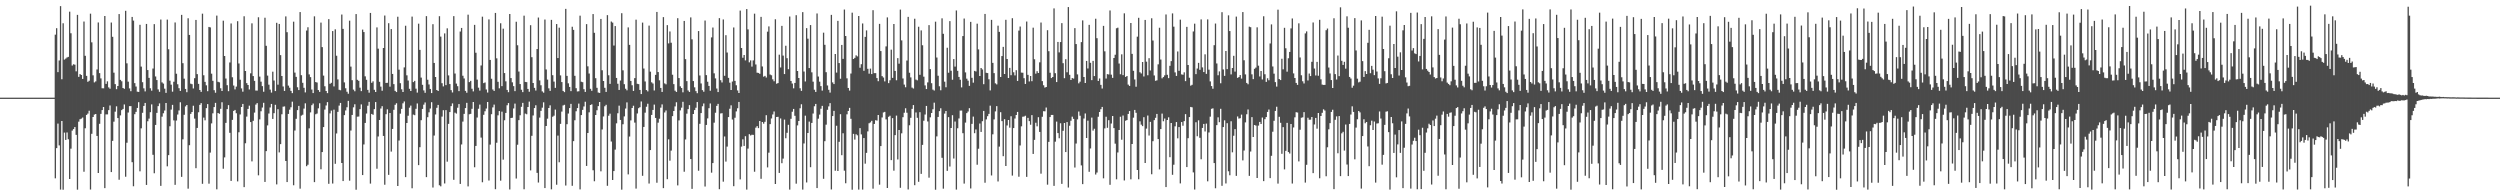 <?xml version="1.0" encoding="UTF-8"?>
<svg xmlns="http://www.w3.org/2000/svg" width="1920" height="150">
  <path d="M0 75.000h1v1.000H0zM1 75.000h1v1.000H1zM2 75.000h1v1.000H2zM3 75.000h1v1.000H3zM4 75.000h1v1.000H4zM5 75.000h1v1.000H5zM6 75.000h1v1.000H6zM7 75.000h1v1.000H7zM8 75.000h1v1.000H8zM9 75.000h1v1.000H9zM10 75.000h1v1.000H10zM11 75.000h1v1.000H11zM12 75.000h1v1.000H12zM13 75.000h1v1.000H13zM14 75.000h1v1.000H14zM15 75.000h1v1.000H15zM16 75.000h1v1.000H16zM17 75.000h1v1.000H17zM18 75.000h1v1.000H18zM19 75.000h1v1.000H19zM20 75.000h1v1.000H20zM21 75.000h1v1.000H21zM22 75.000h1v1.000H22zM23 75.000h1v1.000H23zM24 75.000h1v1.000H24zM25 75.000h1v1.000H25zM26 75.000h1v1.000H26zM27 75.000h1v1.000H27zM28 75.000h1v1.000H28zM29 75.000h1v1.000H29zM30 75.000h1v1.000H30zM31 75.000h1v1.000H31zM32 75.000h1v1.000H32zM33 75.000h1v1.000H33zM34 75.000h1v1.000H34zM35 75.000h1v1.000H35zM36 75.000h1v1.000H36zM37 75.000h1v1.000H37zM38 75.000h1v1.000H38zM39 75.000h1v1.000H39zM40 75.000h1v1.000H40zM41 75.000h1v1.000H41zM42 26.620h1v110.339H42zM43 21.654h1v92.098H43zM44 55.410h1v39.502H44zM45 46.456h1v65.231H45zM46 4.706h1v140.899H46zM47 60.887h1v32.040H47zM48 17.874h1v127.844H48zM49 45.772h1v56.084H49zM50 45.014h1v62.455H50zM51 44.111h1v57.603H51zM52 43.673h1v63.276H52zM53 8.952h1v128.540H53zM54 25.537h1v88.643H54zM55 50.316h1v49.999H55zM56 49.337h1v49.764H56zM57 49.675h1v47.928H57zM58 54.760h1v48.796H58zM59 11.395h1v134.283H59zM60 59.053h1v34.411H60zM61 56.906h1v34.622H61zM62 57.590h1v33.479H62zM63 60.612h1v29.679H63zM64 16.543h1v115.359H64zM65 42.864h1v55.647H65zM66 58.275h1v29.983H66zM67 62.834h1v24.410H67zM68 61.991h1v23.068H68zM69 10.490h1v135.079H69zM70 32.491h1v70.256H70zM71 57.876h1v31.990H71zM72 63.258h1v24.738H72zM73 62.515h1v25.051H73zM74 53.357h1v51.015H74zM75 17.262h1v115.588H75zM76 56.148h1v38.950H76zM77 60.201h1v27.242H77zM78 67.778h1v16.777H78zM79 67.825h1v14.340H79zM80 12.268h1v132.243H80zM81 64.423h1v23.439H81zM82 62.468h1v25.393H82zM83 67.109h1v17.462H83zM84 68.158h1v12.824H84zM85 17.286h1v114.857H85zM86 28.275h1v79.890H86zM87 55.800h1v37.665H87zM88 64.603h1v21.145H88zM89 68.481h1v13.167H89zM90 66.041h1v24.623H90zM91 10.823h1v127.198H91zM92 61.324h1v27.293H92zM93 62.403h1v22.166H93zM94 67.559h1v16.107H94zM95 68.217h1v12.014H95zM96 8.284h1v127.463H96zM97 48.627h1v61.004H97zM98 62.738h1v23.709H98zM99 67.881h1v13.633H99zM100 70.065h1v11.465H100zM101 12.990h1v111.580H101zM102 15.805h1v127.229H102zM103 63.839h1v23.881H103zM104 66.444h1v19.460H104zM105 70.420h1v12.469H105zM106 70.581h1v7.924H106zM107 19.030h1v112.576H107zM108 51.145h1v47.412H108zM109 63.126h1v23.523H109zM110 67.838h1v13.529H110zM111 70.182h1v8.856H111zM112 18.357h1v123.655H112zM113 53.795h1v39.330H113zM114 59.816h1v31.272H114zM115 67.763h1v18.393H115zM116 69.633h1v10.522H116zM117 52.647h1v66.244H117zM118 18.547h1v114.537H118zM119 58.749h1v37.203H119zM120 61.505h1v25.157H120zM121 68.635h1v12.869H121zM122 70.507h1v8.889H122zM123 15.004h1v127.727H123zM124 63.265h1v26.332H124zM125 64.196h1v22.811H125zM126 68.077h1v16.818H126zM127 71.336h1v7.773H127zM128 15.066h1v112.690H128zM129 37.811h1v81.331H129zM130 61.974h1v34.986H130zM131 65.001h1v19.165H131zM132 70.420h1v10.124H132zM133 62.779h1v29.694H133zM134 17.272h1v124.681H134zM135 56.614h1v35.950H135zM136 64.739h1v23.196H136zM137 67.741h1v17.099H137zM138 69.824h1v8.695H138zM139 11.404h1v124.454H139zM140 48.550h1v58.443H140zM141 60.439h1v27.741H141zM142 68.299h1v13.409H142zM143 70.807h1v9.835H143zM144 14.011h1v130.900H144zM145 26.834h1v84.674H145zM146 64.252h1v23.185H146zM147 64.655h1v21.343H147zM148 67.926h1v13.273H148zM149 60.044h1v31.042H149zM150 15.285h1v113.896H150zM151 56.954h1v41.292H151zM152 64.432h1v21.797H152zM153 69.113h1v11.440H153zM154 70.566h1v8.617H154zM155 10.510h1v130.665H155zM156 57.814h1v32.522H156zM157 62.898h1v29.540H157zM158 65.536h1v17.515H158zM159 70.028h1v9.920H159zM160 20.676h1v120.370H160zM161 21.023h1v96.163H161zM162 56.591h1v38.163H162zM163 62.036h1v25.014H163zM164 69.288h1v12.959H164zM165 71.225h1v7.767H165zM166 11.966h1v133.444H166zM167 62.815h1v23.981H167zM168 63.246h1v24.128H168zM169 67.786h1v15.795H169zM170 69.895h1v8.660H170zM171 15.876h1v113.693H171zM172 43.003h1v77.858H172zM173 60.318h1v34.048H173zM174 65.454h1v18.362H174zM175 70.031h1v10.732H175zM176 47.970h1v54.041H176zM177 18.017h1v120.951H177zM178 59.332h1v32.703H178zM179 65.693h1v19.510H179zM180 68.662h1v15.759H180zM181 66.487h1v20.522H181zM182 16.259h1v123.044H182zM183 48.763h1v52.818H183zM184 61.211h1v26.698H184zM185 67.885h1v14.312H185zM186 70.397h1v9.418H186zM187 12.506h1v131.214H187zM188 54.535h1v55.490H188zM189 63.835h1v25.690H189zM190 65.298h1v18.349H190zM191 68.711h1v12.442H191zM192 56.301h1v37.426H192zM193 17.944h1v106.034H193zM194 58.420h1v34.350H194zM195 62.125h1v24.374H195zM196 69.522h1v10.831H196zM197 69.578h1v9.637H197zM198 13.246h1v121.394H198zM199 58.824h1v32.893H199zM200 62.700h1v22.773H200zM201 66.172h1v16.389H201zM202 70.473h1v8.464H202zM203 13.621h1v126.129H203zM204 35.152h1v80.931H204zM205 58.079h1v38.205H205zM206 65.031h1v22.161H206zM207 68.801h1v13.739H207zM208 71.114h1v8.718H208zM209 55.026h1v36.328H209zM210 61.848h1v25.084H210zM211 69.956h1v10.539H211zM212 17.507h1v124.099H212zM213 65.023h1v18.849H213zM214 18.394h1v98.670H214zM215 42.340h1v68.353H215zM216 58.392h1v29.369H216zM217 66.405h1v15.515H217zM218 69.837h1v11.876H218zM219 12.606h1v111.023H219zM220 24.736h1v115.090H220zM221 65.717h1v21.806H221zM222 67.362h1v16.838H222zM223 69.784h1v12.593H223zM224 71.521h1v6.584H224zM225 16.643h1v125.647H225zM226 55.772h1v44.461H226zM227 59.018h1v32.230H227zM228 66.998h1v17.577H228zM229 69.196h1v12.136H229zM230 9.262h1v135.660H230zM231 57.775h1v31.023H231zM232 63.616h1v24.476H232zM233 67.446h1v15.985H233zM234 70.942h1v8.437H234zM235 23.434h1v104.226H235zM236 20.946h1v105.587H236zM237 57.162h1v41.410H237zM238 59.226h1v27.107H238zM239 68.751h1v12.061H239zM240 71.460h1v8.038H240zM241 12.565h1v127.292H241zM242 63.026h1v24.741H242zM243 63.384h1v23.797H243zM244 69.154h1v14.071H244zM245 70.573h1v8.713H245zM246 17.369h1v112.625H246zM247 36.212h1v80.574H247zM248 58.087h1v39.509H248zM249 66.241h1v17.949H249zM250 69.892h1v11.100H250zM251 71.539h1v6.898H251zM252 14.679h1v126.477H252zM253 64.383h1v22.689H253zM254 63.595h1v21.339H254zM255 23.871h1v117.068H255zM256 66.342h1v17.905H256zM257 22.533h1v103.252H257zM258 42.795h1v59.683H258zM259 60.982h1v24.956H259zM260 68.971h1v12.154H260zM261 69.322h1v9.731H261zM262 11.151h1v114.020H262zM263 22.157h1v116.918H263zM264 63.304h1v25.115H264zM265 67.791h1v17.031H265zM266 70.434h1v11.927H266zM267 71.979h1v5.481H267zM268 15.884h1v122.852H268zM269 51.147h1v49.107H269zM270 61.582h1v26.700H270zM271 68.813h1v13.612H271zM272 70.106h1v9.955H272zM273 10.826h1v134.902H273zM274 61.281h1v28.337H274zM275 62.075h1v27.413H275zM276 67.349h1v16.469H276zM277 69.973h1v10.203H277zM278 22.746h1v111.703H278zM279 24.610h1v86.333H279zM280 58.608h1v35.785H280zM281 61.276h1v25.935H281zM282 69.038h1v12.151H282zM283 71.151h1v7.086H283zM284 9.929h1v131.067H284zM285 63.596h1v23.893H285zM286 62.442h1v25.720H286zM287 68.979h1v14.860H287zM288 70.665h1v7.746H288zM289 21.031h1v108.563H289zM290 37.375h1v67.433H290zM291 62.824h1v29.332H291zM292 66.512h1v16.832H292zM293 69.662h1v11.874H293zM294 36.879h1v67.494H294zM295 11.952h1v129.931H295zM296 63.674h1v24.015H296zM297 63.591h1v20.397H297zM298 17.801h1v116.484H298zM299 66.583h1v20.212H299zM300 22.348h1v94.082H300zM301 56.760h1v42.282H301zM302 64.606h1v19.736H302zM303 69.793h1v10.691H303zM304 70.720h1v8.595H304zM305 12.841h1v129.984H305zM306 53.500h1v54.411H306zM307 63.912h1v23.363H307zM308 68.564h1v15.055H308zM309 70.679h1v8.663H309zM310 51.744h1v26.156H310zM311 19.777h1v116.278H311zM312 57.833h1v36.652H312zM313 61.833h1v27.072H313zM314 68.220h1v14.466H314zM315 69.901h1v11.205H315zM316 12.735h1v131.874H316zM317 63.095h1v24.893H317zM318 62.091h1v26.376H318zM319 68.099h1v15.443H319zM320 71.120h1v8.358H320zM321 18.159h1v108.675H321zM322 38.315h1v74.751H322zM323 59.581h1v32.755H323zM324 65.138h1v18.529H324zM325 69.424h1v10.974H325zM326 71.276h1v7.422H326zM327 12.386h1v123.666H327zM328 61.259h1v28.766H328zM329 64.857h1v21.392H329zM330 68.305h1v15.028H330zM331 71.474h1v7.040H331zM332 18.578h1v125.461H332zM333 48.326h1v55.785H333zM334 59.148h1v28.757H334zM335 69.141h1v13.661H335zM336 69.883h1v10.701H336zM337 12.458h1v129.850H337zM338 28.106h1v114.995H338zM339 63.901h1v25.655H339zM340 66.372h1v18.282H340zM341 25.643h1v115.265H341zM342 65.397h1v19.163H342zM343 21.750h1v102.404H343zM344 57.886h1v37.264H344zM345 64.561h1v21.498H345zM346 69.240h1v12.266H346zM347 71.020h1v8.416H347zM348 12.378h1v125.712H348zM349 56.467h1v30.073H349zM350 64.228h1v23.026H350zM351 66.177h1v16.569H351zM352 70.010h1v9.909H352zM353 24.218h1v117.030H353zM354 21.453h1v89.510H354zM355 58.181h1v35.198H355zM356 60.256h1v27.176H356zM357 69.761h1v13.254H357zM358 71.216h1v7.760H358zM359 11.269h1v131.866H359zM360 63.079h1v24.698H360zM361 62.110h1v25.333H361zM362 68.158h1v15.409H362zM363 70.205h1v8.148H363zM364 19.118h1v109.342H364zM365 40.491h1v71.566H365zM366 61.146h1v29.145H366zM367 67.342h1v16.145H367zM368 69.561h1v10.781H368zM369 50.258h1v55.397H369zM370 12.783h1v127.176H370zM371 63.854h1v24.292H371zM372 63.325h1v22.146H372zM373 68.727h1v14.649H373zM374 71.069h1v7.271H374zM375 14.895h1v123.737H375zM376 46.031h1v65.010H376zM377 60.488h1v27.230H377zM378 68.726h1v13.744H378zM379 69.859h1v10.500H379zM380 9.910h1v135.388H380zM381 44.779h1v64.844H381zM382 62.847h1v25.703H382zM383 67.820h1v17.468H383zM384 17.889h1v120.856H384zM385 66.133h1v19.607H385zM386 22.003h1v100.617H386zM387 56.099h1v36.245H387zM388 62.471h1v24.250H388zM389 69.089h1v11.743H389zM390 70.816h1v8.333H390zM391 10.742h1v134.786H391zM392 59.979h1v30.657H392zM393 63.229h1v27.182H393zM394 66.150h1v17.131H394zM395 70.015h1v9.537H395zM396 16.682h1v120.420H396zM397 34.767h1v76.402H397zM398 54.957h1v37.305H398zM399 64.568h1v23.968H399zM400 68.894h1v13.108H400zM401 70.745h1v8.271H401zM402 12.039h1v133.303H402zM403 62.915h1v24.352H403zM404 63.055h1v24.678H404zM405 68.324h1v13.868H405zM406 70.474h1v7.556H406zM407 19.376h1v111.480H407zM408 43.948h1v60.339H408zM409 63.736h1v24.946H409zM410 67.480h1v15.527H410zM411 69.531h1v11.330H411zM412 37.703h1v95.055H412zM413 13.445h1v126.763H413zM414 61.726h1v28.612H414zM415 65.489h1v19.637H415zM416 70.177h1v12.494H416zM417 71.157h1v7.439H417zM418 15.026h1v129.390H418zM419 53.344h1v43.437H419zM420 61.158h1v29.968H420zM421 67.845h1v15.116H421zM422 69.761h1v11.159H422zM423 15.267h1v130.165H423zM424 57.754h1v31.921H424zM425 62.647h1v26.187H425zM426 67.475h1v16.684H426zM427 18.507h1v123.366H427zM428 44.605h1v59.526H428zM429 21.224h1v103.415H429zM430 57.899h1v37.213H430zM431 63.007h1v22.706H431zM432 69.851h1v11.135H432zM433 70.763h1v9.748H433zM434 6.824h1v135.688H434zM435 58.271h1v37.104H435zM436 64.005h1v23.162H436zM437 66.767h1v16.210H437zM438 70.007h1v9.765H438zM439 20.528h1v122.164H439zM440 22.948h1v85.447H440zM441 58.200h1v34.156H441zM442 67.748h1v17.692H442zM443 70.227h1v12.774H443zM444 70.077h1v9.475H444zM445 12.056h1v133.408H445zM446 62.781h1v25.600H446zM447 63.144h1v21.225H447zM448 68.525h1v13.243H448zM449 70.612h1v7.525H449zM450 18.540h1v108.898H450zM451 50.961h1v51.186H451zM452 56.492h1v29.782H452zM453 68.213h1v12.421H453zM454 69.746h1v10.402H454zM455 10.788h1v119.966H455zM456 25.190h1v114.015H456zM457 60.070h1v28.226H457zM458 67.436h1v17.225H458zM459 71.052h1v10.474H459zM460 71.397h1v6.916H460zM461 14.536h1v117.039H461zM462 53.979h1v45.428H462zM463 62.184h1v27.264H463zM464 67.420h1v14.178H464zM465 70.609h1v9.874H465zM466 11.601h1v131.113H466zM467 57.802h1v31.068H467zM468 64.408h1v22.897H468zM469 16.529h1v92.173H469zM470 17.360h1v120.904H470zM471 34.980h1v96.375H471zM472 20.012h1v94.878H472zM473 59.853h1v34.849H473zM474 64.330h1v22.656H474zM475 69.070h1v12.107H475zM476 61.876h1v30.251H476zM477 10.118h1v135.566H477zM478 53.999h1v41.450H478zM479 64.687h1v24.707H479zM480 68.144h1v15.187H480zM481 69.369h1v9.286H481zM482 21.020h1v112.903H482zM483 34.453h1v70.410H483zM484 62.145h1v30.297H484zM485 65.476h1v17.489H485zM486 69.819h1v11.388H486zM487 60.031h1v34.145H487zM488 15.091h1v129.771H488zM489 64.346h1v22.781H489zM490 64.617h1v18.500H490zM491 69.088h1v13.238H491zM492 72.232h1v5.673H492zM493 17.352h1v117.670H493zM494 52.649h1v44.856H494zM495 62.567h1v23.951H495zM496 69.193h1v12.793H496zM497 70.174h1v9.503H497zM498 19.652h1v121.283H498zM499 55.049h1v60.194H499zM500 63.210h1v25.069H500zM501 64.135h1v20.317H501zM502 69.481h1v10.845H502zM503 57.507h1v33.046H503zM504 9.179h1v131.147H504zM505 55.323h1v38.892H505zM506 61.676h1v29.495H506zM507 67.543h1v15.164H507zM508 70.599h1v9.587H508zM509 13.175h1v131.329H509zM510 64.059h1v22.309H510zM511 64.768h1v20.086H511zM512 19.313h1v118.292H512zM513 33.355h1v73.669H513zM514 24.189h1v99.190H514zM515 32.837h1v82.805H515zM516 57.388h1v31.813H516zM517 64.602h1v20.641H517zM518 69.631h1v12.067H518zM519 70.587h1v7.944H519zM520 13.964h1v128.438H520zM521 59.949h1v32.493H521zM522 66.319h1v18.452H522zM523 67.605h1v15.065H523zM524 70.936h1v7.240H524zM525 16.078h1v115.810H525zM526 45.431h1v61.680H526zM527 62.301h1v24.987H527zM528 69.485h1v14.344H528zM529 70.607h1v10.144H529zM530 13.365h1v108.817H530zM531 30.185h1v114.840H531zM532 62.267h1v25.265H532zM533 67.080h1v17.429H533zM534 69.990h1v12.746H534zM535 71.598h1v6.778H535zM536 23.844h1v107.279H536zM537 57.976h1v37.128H537zM538 64.124h1v22.715H538zM539 69.235h1v12.385H539zM540 70.427h1v9.024H540zM541 15.778h1v127.484H541zM542 57.720h1v38.214H542zM543 62.751h1v28.192H543zM544 65.993h1v17.121H544zM545 69.696h1v9.745H545zM546 28.702h1v103.906H546zM547 21.172h1v104.050H547zM548 56.326h1v37.905H548zM549 60.218h1v26.339H549zM550 67.981h1v13.321H550zM551 70.730h1v9.050H551zM552 13.916h1v131.407H552zM553 61.602h1v25.551H553zM554 63.314h1v23.631H554zM555 14.954h1v124.543H555zM556 58.210h1v46.599H556zM557 27.045h1v97.055H557zM558 40.341h1v72.225H558zM559 59.786h1v30.130H559zM560 63.511h1v20.001H560zM561 69.122h1v11.791H561zM562 62.601h1v29.178H562zM563 21.071h1v121.948H563zM564 62.084h1v28.358H564zM565 65.484h1v20.080H565zM566 69.502h1v13.654H566zM567 71.407h1v6.880H567zM568 8.119h1v129.661H568zM569 36.856h1v75.744H569zM570 44.341h1v62.687H570zM571 42.262h1v69.808H571zM572 46.373h1v58.207H572zM573 6.953h1v138.657H573zM574 22.592h1v91.512H574zM575 47.895h1v55.178H575zM576 46.373h1v57.687H576zM577 51.151h1v52.308H577zM578 46.410h1v57.153H578zM579 10.482h1v121.396H579zM580 49.505h1v48.567H580zM581 55.820h1v41.059H581zM582 55.993h1v42.419H582zM583 56.703h1v36.218H583zM584 12.965h1v124.365H584zM585 51.031h1v42.676H585zM586 58.891h1v36.079H586zM587 58.245h1v35.315H587zM588 59.538h1v28.931H588zM589 24.335h1v104.248H589zM590 20.272h1v96.973H590zM591 57.219h1v38.109H591zM592 57.797h1v33.167H592zM593 60.910h1v27.011H593zM594 62.409h1v23.218H594zM595 14.787h1v126.507H595zM596 64.320h1v25.513H596zM597 63.790h1v25.922H597zM598 41.989h1v90.806H598zM599 51.805h1v39.160H599zM600 19.856h1v105.456H600zM601 42.680h1v79.116H601zM602 56.885h1v34.959H602zM603 35.124h1v71.073H603zM604 44.673h1v57.318H604zM605 53.154h1v42.695H605zM606 12.672h1v132.948H606zM607 62.175h1v29.069H607zM608 64.132h1v21.698H608zM609 67.842h1v15.842H609zM610 63.669h1v25.256H610zM611 11.658h1v129.379H611zM612 54.537h1v41.764H612zM613 59.887h1v33.063H613zM614 67.797h1v15.370H614zM615 69.767h1v10.295H615zM616 9.327h1v136.288H616zM617 54.947h1v55.244H617zM618 62.580h1v26.274H618zM619 21.596h1v118.516H619zM620 29.708h1v72.459H620zM621 52.261h1v41.112H621zM622 19.251h1v109.143H622zM623 55.548h1v38.874H623zM624 62.700h1v24.482H624zM625 68.898h1v12.706H625zM626 70.614h1v9.227H626zM627 10.354h1v134.068H627zM628 58.765h1v32.389H628zM629 62.699h1v25.301H629zM630 66.163h1v17.368H630zM631 69.563h1v11.724H631zM632 25.091h1v112.238H632zM633 34.398h1v74.022H633zM634 55.442h1v40.310H634zM635 65.660h1v18.679H635zM636 68.947h1v12.772H636zM637 71.135h1v8.066H637zM638 11.407h1v134.127H638zM639 63.289h1v25.840H639zM640 64.581h1v20.588H640zM641 41.458h1v89.657H641zM642 55.775h1v40.777H642zM643 16.003h1v115.347H643zM644 48.426h1v60.502H644zM645 60.476h1v27.217H645zM646 34.493h1v84.718H646zM647 45.222h1v57.111H647zM648 7.318h1v123.777H648zM649 27.643h1v113.095H649zM650 60.140h1v27.645H650zM651 67.544h1v17.635H651zM652 69.602h1v13.242H652zM653 56.493h1v34.733H653zM654 9.749h1v135.987H654zM655 45.303h1v57.494H655zM656 44.439h1v62.761H656zM657 42.481h1v60.629H657zM658 43.307h1v60.647H658zM659 12.293h1v133.302H659zM660 52.032h1v46.384H660zM661 49.283h1v53.926H661zM662 18.040h1v127.556H662zM663 54.384h1v51.663H663zM664 28.334h1v97.351H664zM665 23.353h1v94.044H665zM666 52.844h1v48.089H666zM667 56.574h1v38.069H667zM668 52.678h1v41.336H668zM669 56.877h1v35.915H669zM670 7.831h1v137.050H670zM671 56.180h1v38.978H671zM672 56.156h1v36.167H672zM673 59.945h1v32.700H673zM674 62.352h1v25.992H674zM675 18.338h1v123.498H675zM676 39.202h1v72.965H676zM677 58.473h1v31.723H677zM678 59.559h1v26.821H678zM679 62.529h1v23.396H679zM680 35.634h1v56.079H680zM681 13.377h1v131.022H681zM682 63.869h1v25.833H682zM683 61.658h1v27.216H683zM684 38.149h1v84.817H684zM685 59.796h1v30.930H685zM686 18.424h1v112.672H686zM687 54.477h1v49.325H687zM688 61.627h1v27.173H688zM689 44.661h1v77.815H689zM690 48.892h1v50.929H690zM691 7.380h1v136.835H691zM692 31.048h1v71.331H692zM693 60.242h1v29.786H693zM694 64.986h1v21.570H694zM695 67.005h1v16.147H695zM696 46.496h1v40.099H696zM697 12.945h1v132.569H697zM698 55.884h1v40.332H698zM699 59.458h1v31.014H699zM700 67.274h1v16.312H700zM701 67.984h1v12.731H701zM702 14.373h1v127.843H702zM703 61.132h1v25.221H703zM704 61.682h1v28.801H704zM705 20.531h1v119.087H705zM706 57.472h1v28.716H706zM707 23.345h1v110.172H707zM708 34.758h1v76.477H708zM709 58.867h1v33.858H709zM710 65.566h1v22.387H710zM711 68.378h1v12.980H711zM712 63.296h1v29.964H712zM713 19.304h1v117.143H713zM714 53.072h1v37.019H714zM715 63.901h1v22.864H715zM716 68.817h1v15.117H716zM717 69.517h1v9.344H717zM718 16.644h1v129.065H718zM719 44.177h1v60.559H719zM720 58.149h1v31.668H720zM721 66.252h1v19.081H721zM722 69.324h1v13.832H722zM723 14.071h1v107.097H723zM724 25.936h1v118.975H724zM725 62.730h1v24.508H725zM726 66.997h1v18.274H726zM727 36.654h1v94.593H727zM728 55.861h1v34.085H728zM729 16.232h1v111.681H729zM730 54.326h1v43.969H730zM731 61.251h1v27.219H731zM732 45.342h1v76.392H732zM733 51.163h1v42.179H733zM734 8.054h1v137.574H734zM735 54.373h1v44.148H735zM736 59.078h1v31.921H736zM737 61.260h1v23.679H737zM738 67.112h1v17.780H738zM739 27.710h1v74.568H739zM740 14.253h1v126.738H740zM741 55.609h1v38.551H741zM742 60.427h1v26.484H742zM743 61.965h1v23.690H743zM744 65.971h1v17.132H744zM745 16.809h1v127.949H745zM746 59.742h1v35.411H746zM747 63.497h1v26.043H747zM748 54.427h1v47.852H748zM749 54.900h1v44.526H749zM750 18.166h1v108.329H750zM751 37.957h1v76.290H751zM752 58.370h1v36.483H752zM753 52.228h1v49.103H753zM754 53.347h1v39.718H754zM755 64.681h1v20.535H755zM756 10.720h1v129.611H756zM757 55.924h1v35.759H757zM758 56.113h1v33.112H758zM759 60.862h1v26.579H759zM760 69.416h1v11.740H760zM761 15.250h1v119.529H761zM762 48.299h1v54.866H762zM763 56.155h1v35.520H763zM764 64.011h1v21.519H764zM765 64.817h1v16.691H765zM766 19.693h1v119.680H766zM767 24.458h1v88.152H767zM768 59.142h1v27.028H768zM769 43.084h1v49.957H769zM770 35.993h1v83.986H770zM771 56.824h1v34.728H771zM772 15.186h1v112.317H772zM773 45.320h1v51.021H773zM774 59.882h1v32.282H774zM775 52.109h1v45.928H775zM776 57.764h1v31.547H776zM777 13.983h1v120.874H777zM778 55.509h1v42.836H778zM779 57.925h1v33.127H779zM780 53.927h1v34.411H780zM781 62.147h1v23.794H781zM782 23.483h1v112.262H782zM783 20.395h1v91.348H783zM784 55.778h1v41.267H784zM785 55.862h1v33.777H785zM786 60.078h1v29.419H786zM787 64.455h1v24.454H787zM788 16.518h1v119.326H788zM789 57.486h1v33.054H789zM790 62.546h1v30.491H790zM791 58.362h1v37.455H791zM792 62.336h1v26.104H792zM793 21.228h1v96.980H793zM794 45.500h1v61.920H794zM795 56.572h1v37.707H795zM796 54.660h1v42.340H796zM797 56.064h1v33.942H797zM798 47.854h1v53.467H798zM799 17.296h1v116.060H799zM800 62.302h1v27.376H800zM801 65.481h1v19.919H801zM802 67.278h1v18.216H802zM803 66.824h1v15.763H803zM804 23.184h1v118.646H804zM805 39.323h1v69.609H805zM806 55.862h1v34.065H806zM807 59.940h1v28.337H807zM808 59.143h1v29.123H808zM809 6.440h1v136.290H809zM810 56.213h1v52.586H810zM811 63.007h1v30.385H811zM812 32.212h1v70.004H812zM813 40.260h1v65.945H813zM814 32.320h1v62.362H814zM815 17.761h1v123.455H815zM816 48.536h1v51.935H816zM817 60.034h1v34.430H817zM818 45.469h1v71.343H818zM819 55.513h1v38.235H819zM820 5.438h1v138.606H820zM821 57.458h1v39.095H821zM822 61.420h1v31.292H822zM823 59.968h1v29.627H823zM824 60.382h1v30.895H824zM825 21.597h1v107.095H825zM826 33.855h1v76.373H826zM827 57.136h1v34.557H827zM828 63.977h1v21.692H828zM829 62.735h1v26.169H829zM830 32.338h1v94.712H830zM831 15.680h1v125.715H831zM832 59.128h1v31.920H832zM833 63.743h1v23.417H833zM834 46.818h1v59.159H834zM835 52.578h1v40.103H835zM836 19.107h1v112.857H836zM837 48.212h1v65.802H837zM838 61.539h1v28.795H838zM839 46.757h1v53.549H839zM840 58.434h1v40.429H840zM841 14.389h1v119.650H841zM842 29.340h1v103.184H842zM843 62.165h1v27.478H843zM844 60.242h1v25.792H844zM845 65.175h1v18.697H845zM846 67.996h1v14.142H846zM847 19.890h1v117.092H847zM848 39.433h1v59.196H848zM849 60.297h1v29.351H849zM850 56.949h1v41.226H850zM851 57.193h1v35.129H851zM852 8.048h1v133.873H852zM853 57.349h1v37.508H853zM854 59.785h1v29.298H854zM855 44.534h1v53.866H855zM856 42.027h1v68.299H856zM857 21.714h1v115.998H857zM858 21.258h1v95.835H858zM859 48.793h1v51.035H859zM860 57.016h1v32.660H860zM861 41.750h1v65.557H861zM862 57.686h1v31.040H862zM863 10.241h1v128.357H863zM864 59.103h1v33.625H864zM865 58.392h1v33.815H865zM866 64.953h1v22.556H866zM867 66.018h1v19.287H867zM868 17.678h1v120.050H868zM869 41.352h1v69.243H869zM870 54.396h1v35.962H870zM871 61.023h1v23.413H871zM872 66.592h1v20.040H872zM873 28.170h1v102.384H873zM874 13.683h1v123.989H874zM875 55.508h1v37.658H875zM876 56.430h1v39.303H876zM877 47.619h1v49.256H877zM878 58.730h1v31.300H878zM879 15.333h1v109.828H879zM880 47.365h1v51.385H880zM881 57.821h1v30.902H881zM882 44.697h1v59.398H882zM883 54.098h1v39.484H883zM884 14.027h1v119.794H884zM885 31.149h1v77.308H885zM886 57.941h1v34.297H886zM887 62.060h1v28.399H887zM888 61.710h1v25.778H888zM889 49.416h1v57.403H889zM890 21.292h1v108.802H890zM891 45.745h1v53.368H891zM892 60.142h1v27.103H892zM893 59.204h1v33.914H893zM894 57.864h1v33.152H894zM895 11.099h1v132.545H895zM896 57.428h1v34.727H896zM897 60.015h1v30.078H897zM898 50.560h1v70.185H898zM899 46.932h1v47.547H899zM900 10.292h1v123.960H900zM901 20.472h1v106.024H901zM902 55.608h1v41.391H902zM903 58.326h1v35.396H903zM904 39.542h1v66.718H904zM905 54.360h1v43.220H905zM906 15.087h1v125.780H906zM907 57.162h1v36.601H907zM908 57.419h1v39.129H908zM909 55.560h1v37.491H909zM910 62.334h1v25.341H910zM911 20.644h1v107.676H911zM912 49.899h1v56.261H912zM913 59.709h1v30.212H913zM914 65.813h1v16.305H914zM915 65.148h1v17.302H915zM916 24.146h1v108.256H916zM917 18.199h1v127.373H917zM918 56.935h1v36.971H918zM919 52.621h1v52.047H919zM920 48.271h1v44.137H920zM921 53.603h1v52.236H921zM922 14.898h1v107.433H922zM923 51.772h1v46.479H923zM924 55.359h1v39.805H924zM925 41.740h1v59.209H925zM926 56.731h1v38.170H926zM927 14.888h1v124.370H927zM928 53.518h1v48.194H928zM929 62.532h1v27.062H929zM930 66.117h1v17.460H930zM931 68.131h1v15.064H931zM932 34.712h1v90.522H932zM933 18.076h1v126.523H933zM934 48.735h1v47.368H934zM935 57.782h1v32.352H935zM936 54.809h1v39.053H936zM937 63.958h1v19.579H937zM938 9.370h1v133.315H938zM939 53.333h1v44.278H939zM940 58.252h1v34.148H940zM941 39.187h1v101.735H941zM942 53.112h1v41.519H942zM943 11.794h1v119.720H943zM944 23.866h1v110.754H944zM945 57.135h1v35.997H945zM946 52.209h1v64.791H946zM947 42.868h1v61.391H947zM948 55.013h1v44.185H948zM949 12.725h1v122.348H949zM950 59.783h1v29.680H950zM951 59.163h1v31.912H951zM952 57.629h1v33.126H952zM953 60.342h1v27.683H953zM954 9.286h1v113.907H954zM955 46.264h1v69.328H955zM956 57.130h1v36.873H956zM957 63.685h1v24.055H957zM958 64.717h1v19.373H958zM959 20.467h1v114.597H959zM960 20.878h1v95.504H960zM961 57.109h1v32.858H961zM962 60.768h1v44.458H962zM963 52.859h1v43.137H963zM964 51.940h1v44.541H964zM965 21.016h1v115.710H965zM966 50.410h1v46.073H966zM967 58.732h1v34.911H967zM968 54.542h1v40.685H968zM969 61.053h1v29.214H969zM970 12.499h1v126.610H970zM971 57.044h1v34.494H971zM972 62.894h1v27.026H972zM973 60.116h1v25.846H973zM974 61.668h1v22.446H974zM975 33.363h1v103.465H975zM976 18.734h1v100.916H976zM977 51.026h1v50.145H977zM978 56.573h1v36.183H978zM979 63.091h1v22.095H979zM980 66.502h1v15.471H980zM981 7.400h1v133.592H981zM982 60.701h1v29.017H982zM983 61.512h1v32.796H983zM984 45.128h1v72.978H984zM985 53.249h1v44.413H985zM986 21.376h1v108.730H986zM987 37.087h1v78.757H987zM988 55.060h1v39.317H988zM989 44.746h1v72.039H989zM990 39.866h1v78.050H990zM991 21.812h1v73.419H991zM992 14.169h1v126.790H992zM993 56.384h1v41.518H993zM994 59.915h1v30.182H994zM995 63.711h1v22.471H995zM996 65.170h1v21.282H996zM997 17.931h1v106.024H997zM998 44.125h1v55.532H998zM999 57.781h1v32.648H999zM1000 62.410h1v27.679H1000zM1001 64.096h1v22.007H1001zM1002 25.674h1v114.558H1002zM1003 24.115h1v102.444H1003zM1004 61.805h1v28.611H1004zM1005 56.463h1v35.501H1005zM1006 58.414h1v33.498H1006zM1007 47.480h1v42.368H1007zM1008 17.236h1v115.713H1008zM1009 52.651h1v42.932H1009zM1010 57.968h1v32.616H1010zM1011 47.495h1v51.343H1011zM1012 58.173h1v28.618H1012zM1013 15.194h1v121.710H1013zM1014 60.940h1v28.167H1014zM1015 64.960h1v21.662H1015zM1016 65.209h1v18.780H1016zM1017 65.201h1v19.706H1017zM1018 23.175h1v112.208H1018zM1019 21.931h1v91.160H1019zM1020 51.856h1v47.464H1020zM1021 56.434h1v38.114H1021zM1022 61.480h1v24.496H1022zM1023 67.572h1v16.705H1023zM1024 14.047h1v131.186H1024zM1025 56.954h1v35.066H1025zM1026 61.058h1v28.315H1026zM1027 42.671h1v75.054H1027zM1028 58.450h1v30.685H1028zM1029 5.655h1v129.608H1029zM1030 46.709h1v55.693H1030zM1031 49.847h1v51.395H1031zM1032 47.451h1v68.205H1032zM1033 52.712h1v42.929H1033zM1034 12.547h1v113.811H1034zM1035 21.304h1v113.891H1035zM1036 59.097h1v36.087H1036zM1037 60.334h1v27.605H1037zM1038 67.385h1v14.256H1038zM1039 65.814h1v20.164H1039zM1040 13.914h1v108.473H1040zM1041 38.748h1v59.229H1041zM1042 60.394h1v31.214H1042zM1043 63.298h1v21.928H1043zM1044 62.742h1v23.597H1044zM1045 15.654h1v129.217H1045zM1046 46.959h1v57.515H1046zM1047 59.071h1v32.518H1047zM1048 54.624h1v40.033H1048zM1049 56.851h1v36.837H1049zM1050 32.857h1v79.643H1050zM1051 22.897h1v104.755H1051zM1052 56.235h1v39.978H1052zM1053 50.579h1v42.110H1053zM1054 53.491h1v46.347H1054zM1055 57.693h1v35.656H1055zM1056 12.283h1v127.968H1056zM1057 54.947h1v39.934H1057zM1058 60.203h1v34.470H1058zM1059 64.435h1v21.181H1059zM1060 60.089h1v30.953H1060zM1061 12.796h1v113.650H1061zM1062 37.648h1v81.281H1062zM1063 54.701h1v41.185H1063zM1064 64.032h1v21.720H1064zM1065 63.714h1v21.713H1065zM1066 44.739h1v56.716H1066zM1067 19.710h1v125.888H1067zM1068 57.028h1v32.849H1068zM1069 59.905h1v34.777H1069zM1070 33.784h1v83.667H1070zM1071 52.241h1v51.142H1071zM1072 8.728h1v127.448H1072zM1073 43.537h1v67.340H1073zM1074 58.036h1v41.854H1074zM1075 40.177h1v77.208H1075zM1076 53.764h1v39.446H1076zM1077 23.306h1v121.192H1077zM1078 19.194h1v94.266H1078zM1079 59.398h1v35.708H1079zM1080 63.360h1v23.722H1080zM1081 66.225h1v17.154H1081zM1082 65.878h1v23.498H1082zM1083 9.871h1v134.979H1083zM1084 38.787h1v72.226H1084zM1085 36.985h1v71.131H1085zM1086 40.937h1v64.866H1086zM1087 41.507h1v66.811H1087zM1088 9.614h1v135.730H1088zM1089 47.187h1v52.404H1089zM1090 42.955h1v60.884H1090zM1091 18.516h1v126.692H1091zM1092 53.277h1v44.838H1092zM1093 29.833h1v101.335H1093zM1094 13.077h1v104.283H1094zM1095 52.918h1v48.848H1095zM1096 54.269h1v44.307H1096zM1097 55.275h1v39.766H1097zM1098 57.218h1v38.795H1098zM1099 12.554h1v129.181H1099zM1100 51.774h1v40.764H1100zM1101 59.162h1v37.646H1101zM1102 60.323h1v30.831H1102zM1103 59.906h1v28.860H1103zM1104 22.362h1v112.580H1104zM1105 42.122h1v64.572H1105zM1106 59.483h1v36.667H1106zM1107 62.389h1v25.659H1107zM1108 60.262h1v25.340H1108zM1109 30.435h1v88.206H1109zM1110 12.663h1v132.695H1110zM1111 63.447h1v24.037H1111zM1112 64.440h1v25.136H1112zM1113 65.432h1v21.216H1113zM1114 62.482h1v23.832H1114zM1115 21.192h1v105.503H1115zM1116 50.575h1v46.247H1116zM1117 61.220h1v27.672H1117zM1118 65.597h1v17.389H1118zM1119 67.197h1v15.060H1119zM1120 14.407h1v130.535H1120zM1121 18.651h1v102.329H1121zM1122 62.032h1v25.127H1122zM1123 65.835h1v19.566H1123zM1124 67.057h1v16.075H1124zM1125 50.476h1v49.108H1125zM1126 18.013h1v122.006H1126zM1127 56.564h1v38.137H1127zM1128 58.668h1v29.357H1128zM1129 68.537h1v14.366H1129zM1130 69.306h1v11.298H1130zM1131 16.693h1v117.536H1131zM1132 63.647h1v22.230H1132zM1133 63.610h1v22.670H1133zM1134 21.040h1v115.971H1134zM1135 62.567h1v21.698H1135zM1136 21.444h1v106.754H1136zM1137 34.416h1v75.913H1137zM1138 62.077h1v37.202H1138zM1139 66.266h1v16.516H1139zM1140 69.538h1v12.194H1140zM1141 66.270h1v17.495H1141zM1142 9.698h1v134.208H1142zM1143 58.745h1v32.831H1143zM1144 65.282h1v20.296H1144zM1145 67.224h1v16.279H1145zM1146 65.327h1v22.615H1146zM1147 23.718h1v106.850H1147zM1148 44.233h1v63.762H1148zM1149 63.319h1v25.078H1149zM1150 67.867h1v16.114H1150zM1151 69.353h1v10.723H1151zM1152 13.051h1v125.959H1152zM1153 27.342h1v113.609H1153zM1154 64.446h1v24.417H1154zM1155 67.060h1v17.767H1155zM1156 70.459h1v12.388H1156zM1157 71.469h1v6.141H1157zM1158 20.010h1v112.813H1158zM1159 54.194h1v39.854H1159zM1160 61.098h1v25.515H1160zM1161 69.436h1v12.134H1161zM1162 70.772h1v8.358H1162zM1163 16.548h1v121.455H1163zM1164 50.898h1v40.787H1164zM1165 61.202h1v30.449H1165zM1166 65.130h1v19.634H1166zM1167 69.805h1v10.847H1167zM1168 23.539h1v112.661H1168zM1169 7.214h1v115.354H1169zM1170 57.177h1v40.070H1170zM1171 60.600h1v25.028H1171zM1172 69.059h1v13.342H1172zM1173 71.166h1v8.252H1173zM1174 14.512h1v125.285H1174zM1175 62.980h1v25.845H1175zM1176 64.107h1v22.167H1176zM1177 25.502h1v113.373H1177zM1178 64.946h1v17.348H1178zM1179 14.164h1v110.146H1179zM1180 35.701h1v78.824H1180zM1181 63.240h1v31.339H1181zM1182 63.980h1v19.209H1182zM1183 69.798h1v10.114H1183zM1184 54.500h1v36.960H1184zM1185 18.460h1v120.764H1185zM1186 62.130h1v28.164H1186zM1187 64.079h1v20.787H1187zM1188 69.315h1v15.060H1188zM1189 71.073h1v7.324H1189zM1190 7.232h1v125.351H1190zM1191 52.358h1v51.625H1191zM1192 61.027h1v28.400H1192zM1193 67.807h1v14.589H1193zM1194 70.216h1v11.235H1194zM1195 11.384h1v133.501H1195zM1196 29.231h1v80.137H1196zM1197 63.227h1v24.267H1197zM1198 67.503h1v16.108H1198zM1199 70.265h1v9.702H1199zM1200 52.437h1v43.703H1200zM1201 21.376h1v105.504H1201zM1202 57.253h1v41.420H1202zM1203 62.394h1v23.422H1203zM1204 68.602h1v12.819H1204zM1205 70.517h1v9.031H1205zM1206 7.277h1v138.372H1206zM1207 59.204h1v31.101H1207zM1208 62.173h1v27.056H1208zM1209 66.212h1v17.081H1209zM1210 70.166h1v10.294H1210zM1211 15.153h1v124.495H1211zM1212 30.885h1v86.142H1212zM1213 55.886h1v38.169H1213zM1214 64.079h1v22.898H1214zM1215 69.306h1v11.897H1215zM1216 71.278h1v7.886H1216zM1217 13.674h1v121.285H1217zM1218 61.383h1v28.311H1218zM1219 64.051h1v22.394H1219zM1220 22.418h1v114.484H1220zM1221 65.600h1v18.932H1221zM1222 19.906h1v105.897H1222zM1223 51.847h1v60.048H1223zM1224 61.407h1v31.366H1224zM1225 67.908h1v13.901H1225zM1226 69.993h1v11.143H1226zM1227 37.359h1v88.151H1227zM1228 9.712h1v132.027H1228zM1229 61.829h1v28.853H1229zM1230 64.642h1v19.678H1230zM1231 69.591h1v14.487H1231zM1232 71.233h1v7.398H1232zM1233 16.580h1v125.512H1233zM1234 50.400h1v45.262H1234zM1235 62.031h1v27.509H1235zM1236 68.222h1v15.204H1236zM1237 69.840h1v11.728H1237zM1238 14.283h1v131.085H1238zM1239 57.592h1v33.093H1239zM1240 62.859h1v23.985H1240zM1241 66.777h1v17.329H1241zM1242 70.856h1v8.074H1242zM1243 47.444h1v77.934H1243zM1244 20.622h1v106.068H1244zM1245 59.345h1v33.418H1245zM1246 62.516h1v26.395H1246zM1247 68.450h1v12.366H1247zM1248 70.158h1v9.602H1248zM1249 12.205h1v131.018H1249zM1250 63.052h1v24.611H1250zM1251 63.290h1v23.481H1251zM1252 68.932h1v14.951H1252zM1253 70.827h1v8.401H1253zM1254 13.201h1v127.383H1254zM1255 26.151h1v88.237H1255zM1256 53.621h1v40.034H1256zM1257 65.619h1v18.910H1257zM1258 68.561h1v13.365H1258zM1259 70.203h1v9.806H1259zM1260 14.468h1v131.000H1260zM1261 64.412h1v23.929H1261zM1262 64.525h1v19.102H1262zM1263 68.659h1v13.171H1263zM1264 70.657h1v7.893H1264zM1265 26.918h1v102.731H1265zM1266 50.325h1v57.571H1266zM1267 59.185h1v27.321H1267zM1268 68.960h1v12.016H1268zM1269 69.839h1v10.422H1269zM1270 13.039h1v121.525H1270zM1271 28.025h1v112.386H1271zM1272 63.096h1v24.546H1272zM1273 67.801h1v17.080H1273zM1274 70.361h1v11.518H1274zM1275 72.020h1v6.166H1275zM1276 17.749h1v112.696H1276zM1277 55.492h1v36.884H1277zM1278 63.167h1v25.743H1278zM1279 67.916h1v13.172H1279zM1280 70.267h1v9.913H1280zM1281 14.336h1v126.960H1281zM1282 56.969h1v27.833H1282zM1283 63.811h1v23.239H1283zM1284 21.780h1v116.309H1284zM1285 57.823h1v35.653H1285zM1286 36.358h1v88.801H1286zM1287 15.521h1v101.646H1287zM1288 55.016h1v36.449H1288zM1289 65.116h1v20.749H1289zM1290 69.835h1v10.922H1290zM1291 71.235h1v7.479H1291zM1292 12.658h1v128.972H1292zM1293 64.378h1v22.853H1293zM1294 63.931h1v22.272H1294zM1295 69.068h1v13.702H1295zM1296 70.090h1v9.032H1296zM1297 18.766h1v124.292H1297zM1298 34.075h1v72.694H1298zM1299 61.817h1v26.032H1299zM1300 64.993h1v18.440H1300zM1301 69.202h1v13.903H1301zM1302 25.725h1v67.702H1302zM1303 13.055h1v132.260H1303zM1304 62.186h1v26.982H1304zM1305 63.934h1v20.634H1305zM1306 69.944h1v12.765H1306zM1307 72.024h1v6.184H1307zM1308 17.795h1v114.808H1308zM1309 49.288h1v47.003H1309zM1310 62.093h1v26.383H1310zM1311 67.977h1v13.385H1311zM1312 70.371h1v9.399H1312zM1313 12.185h1v127.766H1313zM1314 33.823h1v73.837H1314zM1315 63.451h1v26.183H1315zM1316 67.928h1v17.519H1316zM1317 70.559h1v9.175H1317zM1318 64.846h1v20.872H1318zM1319 20.243h1v115.856H1319zM1320 57.684h1v40.205H1320zM1321 61.140h1v26.658H1321zM1322 69.908h1v11.126H1322zM1323 70.725h1v8.392H1323zM1324 13.214h1v130.387H1324zM1325 62.728h1v24.572H1325zM1326 63.525h1v24.347H1326zM1327 16.729h1v118.684H1327zM1328 31.995h1v73.368H1328zM1329 21.403h1v100.135H1329zM1330 36.216h1v83.163H1330zM1331 60.121h1v31.107H1331zM1332 64.323h1v20.155H1332zM1333 69.461h1v11.442H1333zM1334 71.843h1v6.543H1334zM1335 13.663h1v125.764H1335zM1336 64.816h1v21.858H1336zM1337 63.860h1v23.022H1337zM1338 69.651h1v12.414H1338zM1339 70.533h1v7.841H1339zM1340 18.667h1v123.788H1340zM1341 49.575h1v56.403H1341zM1342 59.793h1v29.486H1342zM1343 66.307h1v19.077H1343zM1344 69.731h1v12.009H1344zM1345 15.548h1v100.666H1345zM1346 26.745h1v118.635H1346zM1347 62.905h1v25.411H1347zM1348 67.532h1v16.476H1348zM1349 70.558h1v11.436H1349zM1350 71.546h1v6.630H1350zM1351 22.371h1v116.736H1351zM1352 58.317h1v35.882H1352zM1353 64.534h1v21.852H1353zM1354 69.026h1v12.678H1354zM1355 70.265h1v8.645H1355zM1356 10.544h1v129.580H1356zM1357 52.686h1v40.967H1357zM1358 63.721h1v23.453H1358zM1359 68.841h1v14.849H1359zM1360 70.084h1v9.355H1360zM1361 24.732h1v97.550H1361zM1362 18.198h1v119.226H1362zM1363 57.438h1v37.486H1363zM1364 60.278h1v26.439H1364zM1365 69.015h1v12.087H1365zM1366 71.171h1v8.407H1366zM1367 11.053h1v134.544H1367zM1368 61.986h1v26.413H1368zM1369 64.455h1v21.054H1369zM1370 27.790h1v112.942H1370zM1371 60.875h1v43.883H1371zM1372 18.114h1v114.796H1372zM1373 37.263h1v77.752H1373zM1374 59.905h1v29.354H1374zM1375 64.832h1v17.859H1375zM1376 68.953h1v11.704H1376zM1377 70.340h1v8.558H1377zM1378 12.923h1v125.389H1378zM1379 63.859h1v24.998H1379zM1380 63.819h1v20.497H1380zM1381 68.771h1v13.966H1381zM1382 70.926h1v7.200H1382zM1383 19.633h1v121.889H1383zM1384 47.954h1v61.551H1384zM1385 60.619h1v26.021H1385zM1386 68.907h1v13.263H1386zM1387 69.853h1v10.610H1387zM1388 9.467h1v136.053H1388zM1389 28.610h1v85.328H1389zM1390 62.594h1v25.045H1390zM1391 67.472h1v16.713H1391zM1392 69.796h1v12.173H1392zM1393 60.927h1v35.268H1393zM1394 18.292h1v117.077H1394zM1395 58.101h1v39.240H1395zM1396 62.588h1v24.297H1396zM1397 69.377h1v11.380H1397zM1398 70.087h1v9.278H1398zM1399 13.517h1v125.667H1399zM1400 58.486h1v28.240H1400zM1401 61.918h1v30.001H1401zM1402 67.165h1v18.447H1402zM1403 70.368h1v9.406H1403zM1404 15.619h1v120.360H1404zM1405 20.962h1v96.830H1405zM1406 57.445h1v39.656H1406zM1407 60.625h1v25.976H1407zM1408 69.079h1v13.496H1408zM1409 71.104h1v8.298H1409zM1410 13.104h1v132.587H1410zM1411 60.805h1v26.522H1411zM1412 63.297h1v24.211H1412zM1413 15.825h1v121.136H1413zM1414 61.166h1v24.200H1414zM1415 27.395h1v91.288H1415zM1416 39.865h1v74.277H1416zM1417 62.429h1v30.796H1417zM1418 67.302h1v17.019H1418zM1419 69.478h1v10.992H1419zM1420 38.779h1v77.510H1420zM1421 10.366h1v133.272H1421zM1422 60.305h1v28.386H1422zM1423 65.221h1v18.881H1423zM1424 70.800h1v10.683H1424zM1425 71.823h1v7.212H1425zM1426 6.345h1v133.000H1426zM1427 45.766h1v66.993H1427zM1428 46.043h1v61.603H1428zM1429 46.084h1v63.840H1429zM1430 45.200h1v62.215H1430zM1431 6.561h1v137.435H1431zM1432 53.198h1v60.411H1432zM1433 48.109h1v52.880H1433zM1434 16.554h1v129.038H1434zM1435 25.246h1v87.647H1435zM1436 50.522h1v50.235H1436zM1437 16.778h1v123.577H1437zM1438 53.831h1v44.097H1438zM1439 54.574h1v40.593H1439zM1440 56.624h1v38.783H1440zM1441 56.418h1v37.891H1441zM1442 9.743h1v130.608H1442zM1443 56.463h1v37.912H1443zM1444 58.985h1v35.257H1444zM1445 60.126h1v33.583H1445zM1446 61.097h1v27.721H1446zM1447 18.379h1v108.340H1447zM1448 31.953h1v84.781H1448zM1449 56.863h1v37.074H1449zM1450 61.220h1v23.926H1450zM1451 61.553h1v24.623H1451zM1452 63.187h1v21.339H1452zM1453 14.438h1v128.317H1453zM1454 64.374h1v26.370H1454zM1455 63.663h1v25.208H1455zM1456 43.878h1v73.348H1456zM1457 52.635h1v38.502H1457zM1458 19.767h1v103.287H1458zM1459 43.953h1v67.447H1459zM1460 60.532h1v29.459H1460zM1461 34.510h1v85.777H1461zM1462 49.088h1v52.532H1462zM1463 36.708h1v69.224H1463zM1464 7.805h1v127.250H1464zM1465 62.512h1v30.884H1465zM1466 63.480h1v22.217H1466zM1467 66.986h1v17.565H1467zM1468 54.160h1v50.276H1468zM1469 5.016h1v125.371H1469zM1470 49.702h1v53.755H1470zM1471 60.874h1v29.072H1471zM1472 66.708h1v16.158H1472zM1473 68.458h1v12.282H1473zM1474 12.100h1v130.540H1474zM1475 55.927h1v35.621H1475zM1476 63.387h1v24.210H1476zM1477 20.961h1v118.535H1477zM1478 57.088h1v44.713H1478zM1479 29.938h1v93.309H1479zM1480 20.753h1v91.639H1480zM1481 58.681h1v40.600H1481zM1482 64.843h1v19.940H1482zM1483 69.020h1v11.688H1483zM1484 67.212h1v12.169H1484zM1485 9.447h1v132.836H1485zM1486 58.238h1v33.031H1486zM1487 63.756h1v23.154H1487zM1488 66.651h1v16.847H1488zM1489 69.732h1v9.848H1489zM1490 22.885h1v108.686H1490zM1491 44.998h1v65.204H1491zM1492 60.914h1v27.221H1492zM1493 66.640h1v16.789H1493zM1494 69.547h1v10.884H1494zM1495 62.264h1v30.030H1495zM1496 14.502h1v126.697H1496zM1497 65.060h1v21.289H1497zM1498 67.139h1v19.057H1498zM1499 34.376h1v91.231H1499zM1500 52.242h1v38.653H1500zM1501 13.382h1v117.754H1501zM1502 48.096h1v53.923H1502zM1503 59.793h1v28.920H1503zM1504 39.561h1v75.715H1504zM1505 39.829h1v66.484H1505zM1506 5.358h1v134.945H1506zM1507 27.568h1v81.681H1507zM1508 59.192h1v31.145H1508zM1509 66.198h1v20.066H1509zM1510 69.971h1v12.754H1510zM1511 54.797h1v36.877H1511zM1512 18.330h1v121.610H1512zM1513 56.087h1v39.799H1513zM1514 60.064h1v27.403H1514zM1515 69.493h1v13.411H1515zM1516 70.411h1v8.769H1516zM1517 10.934h1v133.395H1517zM1518 63.711h1v22.913H1518zM1519 62.575h1v26.468H1519zM1520 26.229h1v114.371H1520zM1521 59.337h1v24.541H1521zM1522 24.266h1v99.659H1522zM1523 39.242h1v76.467H1523zM1524 58.224h1v33.780H1524zM1525 66.717h1v17.015H1525zM1526 69.591h1v10.277H1526zM1527 67.863h1v16.188H1527zM1528 10.874h1v130.182H1528zM1529 58.146h1v33.625H1529zM1530 65.666h1v20.556H1530zM1531 69.037h1v13.132H1531zM1532 69.980h1v8.765H1532zM1533 18.995h1v121.937H1533zM1534 49.167h1v65.797H1534zM1535 59.219h1v32.291H1535zM1536 66.870h1v16.237H1536zM1537 70.002h1v12.042H1537zM1538 12.359h1v109.793H1538zM1539 12.584h1v132.809H1539zM1540 61.026h1v27.869H1540zM1541 64.505h1v19.268H1541zM1542 41.503h1v84.204H1542zM1543 61.871h1v26.946H1543zM1544 17.750h1v110.616H1544zM1545 50.797h1v47.660H1545zM1546 62.918h1v25.176H1546zM1547 44.358h1v79.597H1547zM1548 50.026h1v49.381H1548zM1549 10.415h1v128.967H1549zM1550 57.224h1v42.797H1550zM1551 60.082h1v29.594H1551zM1552 65.921h1v18.648H1552zM1553 69.958h1v9.687H1553zM1554 49.004h1v72.055H1554zM1555 11.666h1v129.679H1555zM1556 56.542h1v38.162H1556zM1557 58.625h1v29.771H1557zM1558 69.563h1v13.733H1558zM1559 70.924h1v8.736H1559zM1560 11.065h1v133.531H1560zM1561 64.061h1v24.538H1561zM1562 63.880h1v23.268H1562zM1563 22.590h1v115.116H1563zM1564 66.234h1v18.450H1564zM1565 22.274h1v106.266H1565zM1566 39.644h1v73.629H1566zM1567 59.209h1v33.414H1567zM1568 66.733h1v17.029H1568zM1569 69.181h1v10.921H1569zM1570 62.156h1v28.468H1570zM1571 19.056h1v119.693H1571zM1572 60.034h1v30.978H1572zM1573 66.675h1v18.242H1573zM1574 68.306h1v15.687H1574zM1575 70.183h1v8.110H1575zM1576 19.269h1v118.948H1576zM1577 44.917h1v69.520H1577zM1578 59.692h1v27.207H1578zM1579 68.857h1v13.361H1579zM1580 69.798h1v10.582H1580zM1581 9.445h1v135.896H1581zM1582 27.402h1v83.523H1582zM1583 63.730h1v23.149H1583zM1584 68.502h1v15.842H1584zM1585 41.983h1v89.239H1585zM1586 59.174h1v32.221H1586zM1587 10.434h1v124.819H1587zM1588 51.159h1v46.733H1588zM1589 61.241h1v28.330H1589zM1590 34.865h1v75.423H1590zM1591 52.088h1v41.019H1591zM1592 11.210h1v127.029H1592zM1593 52.068h1v40.102H1593zM1594 65.596h1v21.608H1594zM1595 66.830h1v17.559H1595zM1596 70.672h1v9.138H1596zM1597 17.436h1v126.948H1597zM1598 6.978h1v113.254H1598zM1599 40.968h1v75.659H1599zM1600 44.169h1v70.571H1600zM1601 46.273h1v58.758H1601zM1602 45.711h1v61.517H1602zM1603 7.344h1v136.451H1603zM1604 50.249h1v52.409H1604zM1605 46.337h1v54.667H1605zM1606 20.114h1v125.510H1606zM1607 53.958h1v45.898H1607zM1608 16.041h1v115.061H1608zM1609 38.385h1v69.639H1609zM1610 54.036h1v44.671H1610zM1611 54.544h1v41.661H1611zM1612 56.851h1v37.131H1612zM1613 51.837h1v53.880H1613zM1614 14.999h1v125.793H1614zM1615 55.624h1v39.502H1615zM1616 59.698h1v33.282H1616zM1617 60.064h1v32.245H1617zM1618 60.069h1v38.123H1618zM1619 20.961h1v108.160H1619zM1620 50.976h1v49.224H1620zM1621 57.368h1v30.516H1621zM1622 61.871h1v25.203H1622zM1623 61.724h1v24.803H1623zM1624 11.054h1v134.370H1624zM1625 57.436h1v50.368H1625zM1626 61.654h1v26.994H1626zM1627 52.416h1v81.684H1627zM1628 47.015h1v51.317H1628zM1629 36.154h1v82.942H1629zM1630 21.293h1v108.163H1630zM1631 50.260h1v48.567H1631zM1632 61.370h1v27.489H1632zM1633 39.873h1v72.190H1633zM1634 56.633h1v37.365H1634zM1635 4.614h1v140.832H1635zM1636 52.654h1v42.694H1636zM1637 60.433h1v28.787H1637zM1638 65.448h1v19.554H1638zM1639 67.174h1v14.850H1639zM1640 12.856h1v122.147H1640zM1641 28.949h1v84.485H1641zM1642 59.419h1v35.358H1642zM1643 63.188h1v21.528H1643zM1644 68.764h1v13.504H1644zM1645 69.887h1v10.402H1645zM1646 9.000h1v134.097H1646zM1647 62.625h1v24.919H1647zM1648 62.494h1v24.900H1648zM1649 25.749h1v114.091H1649zM1650 66.005h1v20.639H1650zM1651 22.639h1v108.488H1651zM1652 49.365h1v58.922H1652zM1653 61.234h1v24.608H1653zM1654 67.109h1v16.526H1654zM1655 69.268h1v10.956H1655zM1656 20.429h1v95.805H1656zM1657 29.981h1v109.957H1657zM1658 60.418h1v31.312H1658zM1659 66.083h1v18.434H1659zM1660 69.495h1v14.579H1660zM1661 54.206h1v51.782H1661zM1662 23.763h1v111.424H1662zM1663 53.257h1v42.087H1663zM1664 64.274h1v22.283H1664zM1665 68.590h1v12.224H1665zM1666 70.290h1v9.983H1666zM1667 13.371h1v132.189H1667zM1668 60.378h1v29.911H1668zM1669 64.640h1v22.822H1669zM1670 22.559h1v85.455H1670zM1671 42.302h1v62.544H1671zM1672 34.040h1v88.250H1672zM1673 15.368h1v121.562H1673zM1674 56.824h1v34.815H1674zM1675 61.071h1v27.711H1675zM1676 41.163h1v75.431H1676zM1677 53.580h1v40.520H1677zM1678 6.479h1v132.856H1678zM1679 55.708h1v39.719H1679zM1680 65.389h1v23.505H1680zM1681 67.155h1v19.890H1681zM1682 70.495h1v9.382H1682zM1683 17.850h1v114.573H1683zM1684 23.484h1v90.967H1684zM1685 40.841h1v66.547H1685zM1686 46.674h1v61.132H1686zM1687 45.363h1v63.497H1687zM1688 42.005h1v62.622H1688zM1689 8.442h1v136.294H1689zM1690 52.561h1v49.263H1690zM1691 44.503h1v60.614H1691zM1692 15.016h1v130.425H1692zM1693 52.267h1v47.974H1693zM1694 21.362h1v100.798H1694zM1695 47.650h1v57.138H1695zM1696 54.085h1v39.549H1696zM1697 55.491h1v38.690H1697zM1698 57.216h1v33.986H1698zM1699 9.260h1v132.508H1699zM1700 29.383h1v70.922H1700zM1701 61.126h1v35.607H1701zM1702 60.172h1v32.137H1702zM1703 62.272h1v26.877H1703zM1704 61.616h1v26.771H1704zM1705 17.384h1v122.460H1705zM1706 49.720h1v47.547H1706zM1707 59.496h1v31.723H1707zM1708 63.673h1v23.379H1708zM1709 61.800h1v22.814H1709zM1710 10.677h1v134.688H1710zM1711 62.500h1v25.116H1711zM1712 61.198h1v28.529H1712zM1713 40.823h1v83.024H1713zM1714 51.021h1v47.163H1714zM1715 31.732h1v96.520H1715zM1716 19.149h1v96.138H1716zM1717 60.993h1v32.812H1717zM1718 60.815h1v24.217H1718zM1719 37.668h1v76.006H1719zM1720 60.533h1v31.834H1720zM1721 9.903h1v130.848H1721zM1722 56.556h1v36.599H1722zM1723 63.772h1v24.464H1723zM1724 66.711h1v17.436H1724zM1725 68.304h1v12.187H1725zM1726 14.386h1v126.266H1726zM1727 44.051h1v74.862H1727zM1728 59.872h1v31.402H1728zM1729 66.431h1v18.330H1729zM1730 67.036h1v15.433H1730zM1731 37.154h1v85.059H1731zM1732 13.390h1v127.691H1732zM1733 64.248h1v23.581H1733zM1734 64.836h1v21.610H1734zM1735 20.288h1v119.272H1735zM1736 61.297h1v30.098H1736zM1737 22.116h1v106.091H1737zM1738 50.557h1v49.984H1738zM1739 63.686h1v23.423H1739zM1740 69.498h1v11.643H1740zM1741 70.423h1v9.704H1741zM1742 14.305h1v125.247H1742zM1743 56.322h1v48.403H1743zM1744 61.995h1v28.285H1744zM1745 67.571h1v17.094H1745zM1746 69.842h1v11.048H1746zM1747 48.047h1v53.764H1747zM1748 22.472h1v117.728H1748zM1749 53.684h1v41.676H1749zM1750 62.469h1v23.360H1750zM1751 68.144h1v14.436H1751zM1752 70.098h1v9.674H1752zM1753 14.110h1v131.391H1753zM1754 63.594h1v24.411H1754zM1755 62.272h1v25.437H1755zM1756 42.257h1v89.406H1756zM1757 51.968h1v46.792H1757zM1758 18.366h1v111.799H1758zM1759 35.311h1v86.610H1759zM1760 59.054h1v39.536H1760zM1761 65.403h1v19.097H1761zM1762 43.063h1v81.925H1762zM1763 62.836h1v24.404H1763zM1764 5.065h1v140.507H1764zM1765 43.667h1v55.580H1765zM1766 46.008h1v63.276H1766zM1767 39.370h1v68.844H1767zM1768 45.752h1v59.747H1768zM1769 40.400h1v69.167H1769zM1770 42.905h1v64.543H1770zM1771 46.000h1v57.723H1771zM1772 46.024h1v61.926H1772zM1773 46.695h1v58.793H1773zM1774 4.338h1v141.055H1774zM1775 28.038h1v108.018H1775zM1776 40.441h1v65.968H1776zM1777 44.387h1v66.721H1777zM1778 44.623h1v62.949H1778zM1779 45.343h1v59.373H1779zM1780 43.239h1v62.008H1780zM1781 43.842h1v61.651H1781zM1782 44.661h1v59.995H1782zM1783 47.532h1v57.650H1783zM1784 48.207h1v57.655H1784zM1785 10.983h1v133.595H1785zM1786 41.500h1v65.700H1786zM1787 50.516h1v47.259H1787zM1788 18.338h1v125.881H1788zM1789 52.953h1v41.760H1789zM1790 38.760h1v80.588H1790zM1791 12.568h1v125.729H1791zM1792 57.829h1v35.404H1792zM1793 15.622h1v128.395H1793zM1794 33.633h1v95.211H1794zM1795 41.846h1v64.917H1795zM1796 44.178h1v64.194H1796zM1797 44.314h1v69.960H1797zM1798 42.333h1v64.568H1798zM1799 43.822h1v63.288H1799zM1800 45.223h1v62.182H1800zM1801 47.389h1v60.769H1801zM1802 45.917h1v61.144H1802zM1803 48.338h1v60.321H1803zM1804 44.451h1v58.013H1804zM1805 48.330h1v54.873H1805zM1806 47.264h1v51.711H1806zM1807 51.828h1v50.174H1807zM1808 51.672h1v47.873H1808zM1809 51.527h1v47.949H1809zM1810 56.974h1v36.972H1810zM1811 57.644h1v37.998H1811zM1812 55.157h1v40.848H1812zM1813 60.346h1v29.760H1813zM1814 61.755h1v30.367H1814zM1815 61.441h1v26.001H1815zM1816 63.349h1v26.257H1816zM1817 64.617h1v21.213H1817zM1818 64.537h1v21.862H1818zM1819 65.316h1v19.830H1819zM1820 63.693h1v20.338H1820zM1821 66.392h1v18.318H1821zM1822 64.129h1v18.702H1822zM1823 66.498h1v15.733H1823zM1824 68.251h1v14.345H1824zM1825 67.038h1v14.150H1825zM1826 69.743h1v11.340H1826zM1827 69.014h1v12.701H1827zM1828 67.616h1v13.081H1828zM1829 70.187h1v10.588H1829zM1830 70.941h1v8.618H1830zM1831 70.515h1v8.880H1831zM1832 70.085h1v8.807H1832zM1833 71.469h1v7.354H1833zM1834 71.350h1v7.370H1834zM1835 71.610h1v6.753H1835zM1836 71.692h1v5.999H1836zM1837 71.822h1v5.879H1837zM1838 72.275h1v5.474H1838zM1839 72.383h1v5.177H1839zM1840 72.590h1v5.080H1840zM1841 72.849h1v4.265H1841zM1842 72.460h1v4.998H1842zM1843 72.847h1v4.529H1843zM1844 73.191h1v3.818H1844zM1845 72.915h1v4.196H1845zM1846 73.309h1v3.811H1846zM1847 72.788h1v4.085H1847zM1848 73.117h1v3.340H1848zM1849 5.151h1v137.989H1849zM1850 12.049h1v125.053H1850zM1851 53.488h1v38.730H1851zM1852 59.211h1v29.338H1852zM1853 63.734h1v21.388H1853zM1854 68.071h1v14.803H1854zM1855 71.212h1v8.840H1855zM1856 70.660h1v6.933H1856zM1857 72.523h1v4.806H1857zM1858 73.110h1v3.922H1858zM1859 73.375h1v3.387H1859zM1860 73.317h1v3.183H1860zM1861 73.644h1v2.683H1861zM1862 73.678h1v2.474H1862zM1863 73.530h1v2.717H1863zM1864 73.707h1v2.336H1864zM1865 74.087h1v2.037H1865zM1866 74.086h1v1.855H1866zM1867 74.113h1v1.848H1867zM1868 74.115h1v1.707H1868zM1869 74.273h1v1.557H1869zM1870 74.284h1v1.507H1870zM1871 74.385h1v1.294H1871zM1872 74.374h1v1.163H1872zM1873 74.219h1v1.470H1873zM1874 74.444h1v1.104H1874zM1875 74.545h1v1.000H1875zM1876 74.467h1v1.073H1876zM1877 74.580h1v1.000H1877zM1878 74.591h1v1.000H1878zM1879 74.664h1v1.000H1879zM1880 74.635h1v1.000H1880zM1881 74.713h1v1.000H1881zM1882 74.741h1v1.000H1882zM1883 74.717h1v1.000H1883zM1884 74.718h1v1.000H1884zM1885 74.740h1v1.000H1885zM1886 74.829h1v1.000H1886zM1887 74.771h1v1.000H1887zM1888 74.804h1v1.000H1888zM1889 74.847h1v1.000H1889zM1890 74.852h1v1.000H1890zM1891 74.839h1v1.000H1891zM1892 74.874h1v1.000H1892zM1893 74.883h1v1.000H1893zM1894 74.899h1v1.000H1894zM1895 74.923h1v1.000H1895zM1896 74.917h1v1.000H1896zM1897 74.929h1v1.000H1897zM1898 74.933h1v1.000H1898zM1899 74.942h1v1.000H1899zM1900 74.940h1v1.000H1900zM1901 74.955h1v1.000H1901zM1902 74.959h1v1.000H1902zM1903 74.966h1v1.000H1903zM1904 74.968h1v1.000H1904zM1905 74.968h1v1.000H1905zM1906 74.970h1v1.000H1906zM1907 74.973h1v1.000H1907zM1908 74.978h1v1.000H1908zM1909 74.981h1v1.000H1909zM1910 74.982h1v1.000H1910zM1911 74.984h1v1.000H1911zM1912 74.986h1v1.000H1912zM1913 74.988h1v1.000H1913zM1914 74.988h1v1.000H1914zM1915 74.991h1v1.000H1915zM1916 74.993h1v1.000H1916zM1917 74.996h1v1.000H1917zM1918 74.998h1v1.000H1918zM1919 74.999h1v1.000H1919z" fill="#4a4a4a"></path>
</svg>
